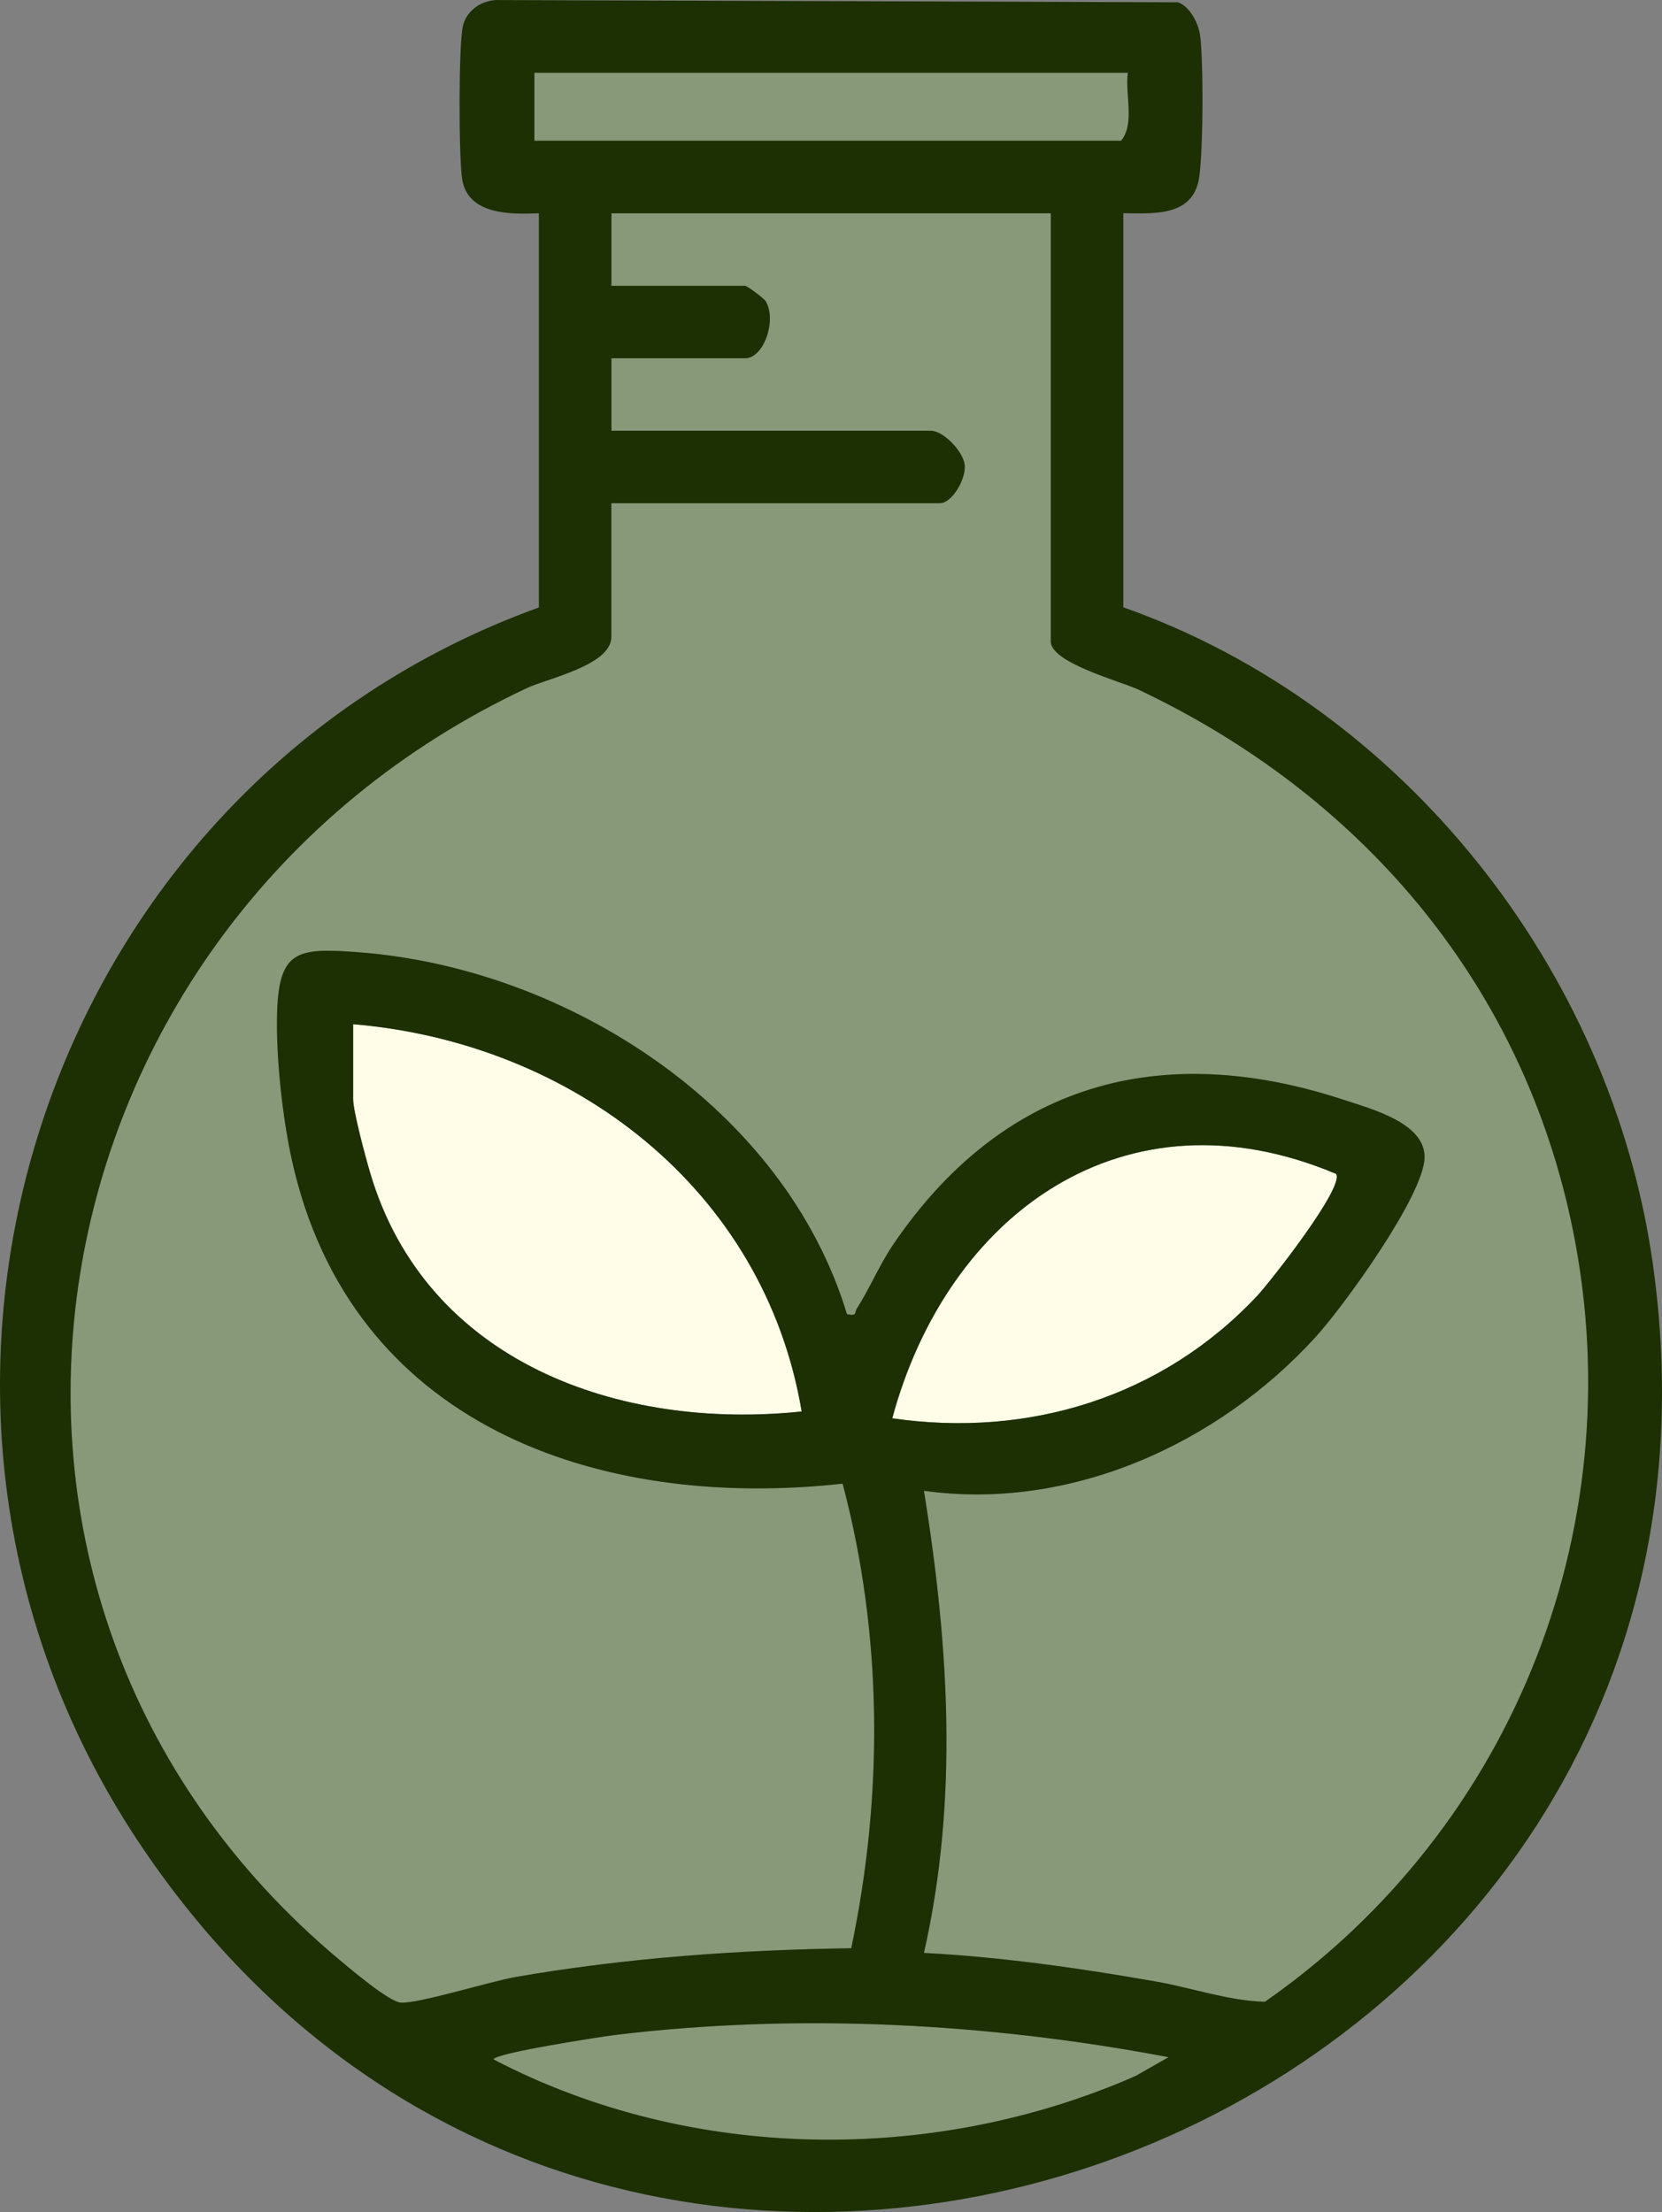<svg xmlns="http://www.w3.org/2000/svg" id="Capa_2" data-name="Capa 2" viewBox="0 0 252.75 336.37"><rect x="0" y="0" width="252.75" height="336.37" fill="#808080" stroke="none"/><defs><style>      .cls-1 {        fill: #fffde7;      }      .cls-1, .cls-2, .cls-3 {        stroke-width: 0px;      }      .cls-2 {        fill: #1c3003;      }      .cls-3 {        fill: #889979;      }    </style></defs><g id="Capa_1-2" data-name="Capa 1"><g><path class="cls-1" d="M191.16,197.08c2.02-2.15,13.41-16.67,12.02-18.58-32.11-13.55-59.07,6.01-67.49,37.17,20.8,3.03,41.07-3.25,55.46-18.59Z"></path><g><path class="cls-3" d="M93.41,309.45c-1.79.22-18.35,2.77-18.35,3.7,29.9,15.61,66.83,16.02,97.61,2.53l5.04-2.87c-27.52-5.21-56.44-6.76-84.3-3.36Z"></path><path class="cls-3" d="M171.52,11.07h-90.25v10.33h89.21c2.14-2.59.58-7.07,1.03-10.33Z"></path><path class="cls-3" d="M173.14,104.86c-2.71-1.28-13.34-4.07-13.34-7.33V32.42h-66.82v11.02h20.32c.31,0,2.86,1.89,3.15,2.36,1.69,2.8-.24,8.66-3.15,8.66h-20.32v11.02h48.57c1.92,0,4.95,3.16,5.16,5.23.21,2.06-1.88,5.79-3.79,5.79h-49.95v20.32c0,4.33-9.65,6.3-12.86,7.8C3.2,140.72-14.76,242.44,51.63,298.01c1.76,1.48,7.56,6.39,9.34,6.51,2.64.18,13.52-3.22,17.41-3.89,16.87-2.93,33.94-4.12,51.08-4.38,4.9-23.25,4.8-47.64-1.31-70.64-37.51,4.12-74.88-9.1-83.75-49.19-1.41-6.36-2.37-15.23-2.27-21.71.17-10.3,2.96-10.63,12.52-9.9,31.74,2.44,64.7,23.77,74.16,55.02,1.61.34,1.1-.21,1.53-.89,1.9-2.97,3.45-6.67,5.48-9.66,16.58-24.44,40.55-31.28,68.6-22.02,4.27,1.41,12.37,3.54,12.23,8.81-.16,5.8-12.29,22.54-16.54,27.21-14.85,16.33-37.39,26.53-59.59,23.41,3.77,23.44,5.28,46.92,0,70.27,11.86.63,23.59,2.3,35.27,4.35,5.53.97,11.09,2.95,16.57,3.08,38.2-26.59,56.47-73.42,46.47-119.16-7.98-36.51-32.27-64.56-65.68-80.37Z"></path><path class="cls-1" d="M53.71,155.74v11.37c0,1.89,1.91,8.94,2.58,11.2,8.48,28.82,37.86,39.24,65.64,36.32-5.69-33.88-34.91-56.09-68.21-58.89Z"></path><path class="cls-2" d="M170.83,92.36v-59.94c4.43.04,10.16.54,11.41-4.77.78-3.31.8-18.83.25-22.39-.27-1.77-1.57-4.32-3.36-4.91L76.07.01c-2.54-.16-5.11,1.43-5.68,3.97-.67,2.98-.63,19.97-.11,23.24.86,5.46,7.28,5.39,11.67,5.21v59.94C6.35,119.7-23.84,212.25,20.9,279.83c73.86,111.57,249.37,45.23,230.43-87.83-6.34-44.57-37.98-84.67-80.5-99.65ZM81.27,21.4v-10.33h90.25c-.46,3.26,1.11,7.75-1.03,10.33h-89.21ZM172.67,315.69c-30.78,13.49-67.71,13.08-97.61-2.53,0-.94,16.56-3.48,18.35-3.7,27.86-3.39,56.79-1.85,84.3,3.36l-5.04,2.87ZM192.35,304.39c-5.49-.13-11.04-2.11-16.57-3.08-11.68-2.05-23.41-3.72-35.27-4.35,5.29-23.34,3.78-46.83,0-70.27,22.2,3.11,44.74-7.09,59.59-23.41,4.25-4.67,16.37-21.41,16.54-27.21.15-5.27-7.95-7.4-12.23-8.81-28.05-9.26-52.02-2.42-68.6,22.02-2.03,2.99-3.58,6.69-5.48,9.66-.43.68.07,1.23-1.53.89-9.45-31.25-42.42-52.59-74.16-55.02-9.56-.73-12.35-.4-12.52,9.9-.11,6.48.86,15.35,2.27,21.71,8.86,40.09,46.24,53.32,83.75,49.19,6.11,23,6.21,47.38,1.31,70.64-17.14.26-34.21,1.45-51.08,4.38-3.89.68-14.76,4.08-17.41,3.89-1.78-.12-7.58-5.04-9.34-6.51C-14.76,242.44,3.2,140.72,80.11,104.64c3.21-1.51,12.86-3.47,12.86-7.8v-20.32h49.95c1.9,0,4-3.73,3.79-5.79-.21-2.07-3.24-5.23-5.16-5.23h-48.57v-11.02h20.32c2.91,0,4.84-5.86,3.15-8.66-.28-.47-2.83-2.36-3.15-2.36h-20.32v-11.02h66.82v65.1c0,3.27,10.62,6.05,13.34,7.33,33.41,15.81,57.69,43.86,65.68,80.37,10,45.74-8.27,92.57-46.47,119.16ZM135.69,215.67c8.42-31.16,35.38-50.72,67.49-37.17,1.39,1.91-10.01,16.43-12.02,18.58-14.39,15.33-34.66,21.61-55.46,18.59ZM121.92,214.63c-27.78,2.91-57.15-7.5-65.64-36.32-.67-2.26-2.58-9.31-2.58-11.2v-11.37c33.3,2.8,62.52,25.01,68.21,58.89Z"></path></g></g></g></svg>